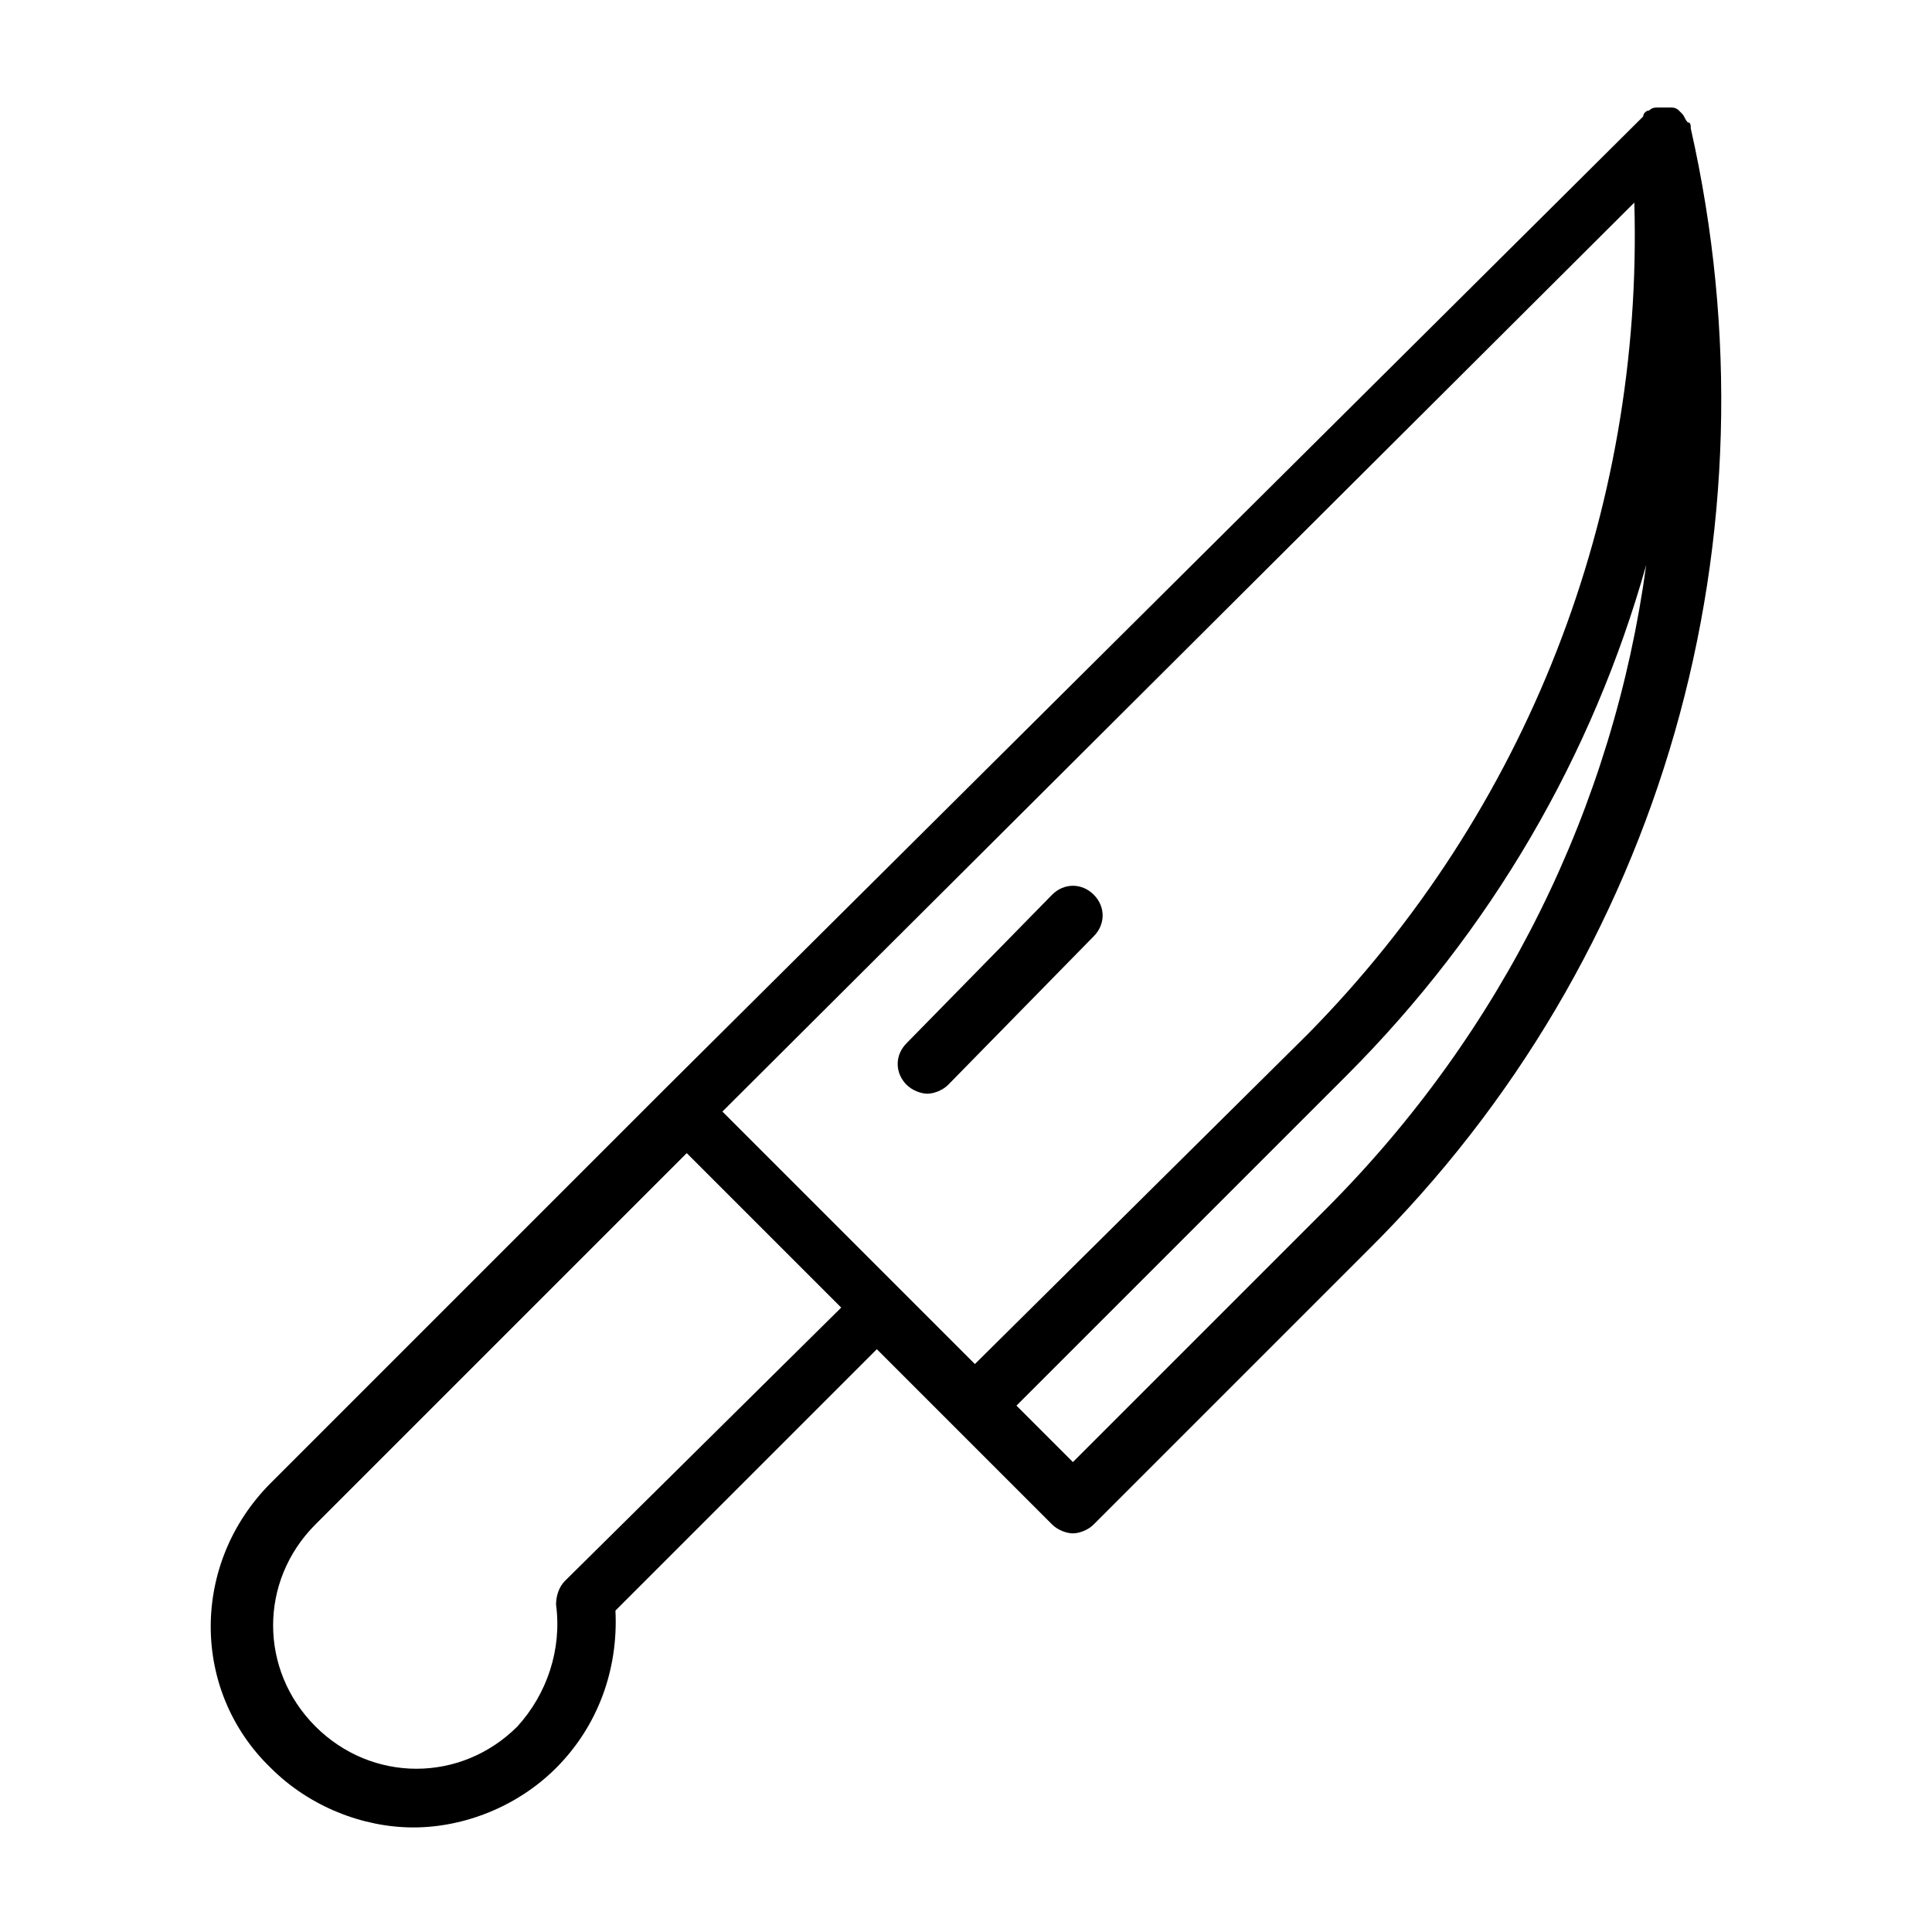 <?xml version="1.0" encoding="UTF-8"?>
<!-- Uploaded to: ICON Repo, www.iconrepo.com, Generator: ICON Repo Mixer Tools -->
<svg fill="#000000" width="800px" height="800px" version="1.1" viewBox="144 144 512 512" xmlns="http://www.w3.org/2000/svg">
 <g>
  <path d="m592.07 178.01c0-0.789 0-1.574-0.789-1.574-0.789-0.789-0.789-1.574-1.574-2.363l-0.789-0.789c-0.789-0.789-1.574-0.789-2.363-0.789h-2.363-0.789c-0.789 0-1.574 0-2.363 0.789-0.789 0-1.574 0.789-1.574 1.574l-259.77 258.21-103.91 103.91c-21.254 21.254-21.254 55.105 0 75.57 10.234 10.234 24.402 15.742 37.785 15.742s27.551-5.512 37.785-15.742c11.02-11.02 16.531-25.977 15.742-41.723l69.273-69.273 46.445 46.445c1.574 1.574 3.938 2.363 5.512 2.363 1.574 0 3.938-0.789 5.512-2.363l72.422-72.422c78.723-77.934 110.21-189.71 85.805-297.56zm-14.957 19.68c2.363 81.867-28.34 161.38-86.594 220.42l-88.164 87.379-66.914-66.914zm-283.39 365.26c-1.574 1.574-2.363 3.938-2.363 6.297 1.574 11.809-2.363 23.617-10.234 32.273-14.957 14.957-38.574 14.957-53.531 0-14.957-14.957-14.957-38.574 0-53.531l98.398-98.398 40.934 40.934zm201.52-98.398-66.914 66.914-14.957-14.957 87.379-87.379c38.574-38.574 65.336-85.02 79.508-135.4-8.656 63.758-37.785 123.59-85.016 170.82z"/>
  <path d="m433.85 392.12c3.148-3.148 3.148-7.871 0-11.02-3.148-3.148-7.871-3.148-11.02 0l-38.574 39.359c-3.148 3.148-3.148 7.871 0 11.02 1.574 1.574 3.938 2.363 5.512 2.363s3.938-0.789 5.512-2.363z"/>
 </g>
</svg>